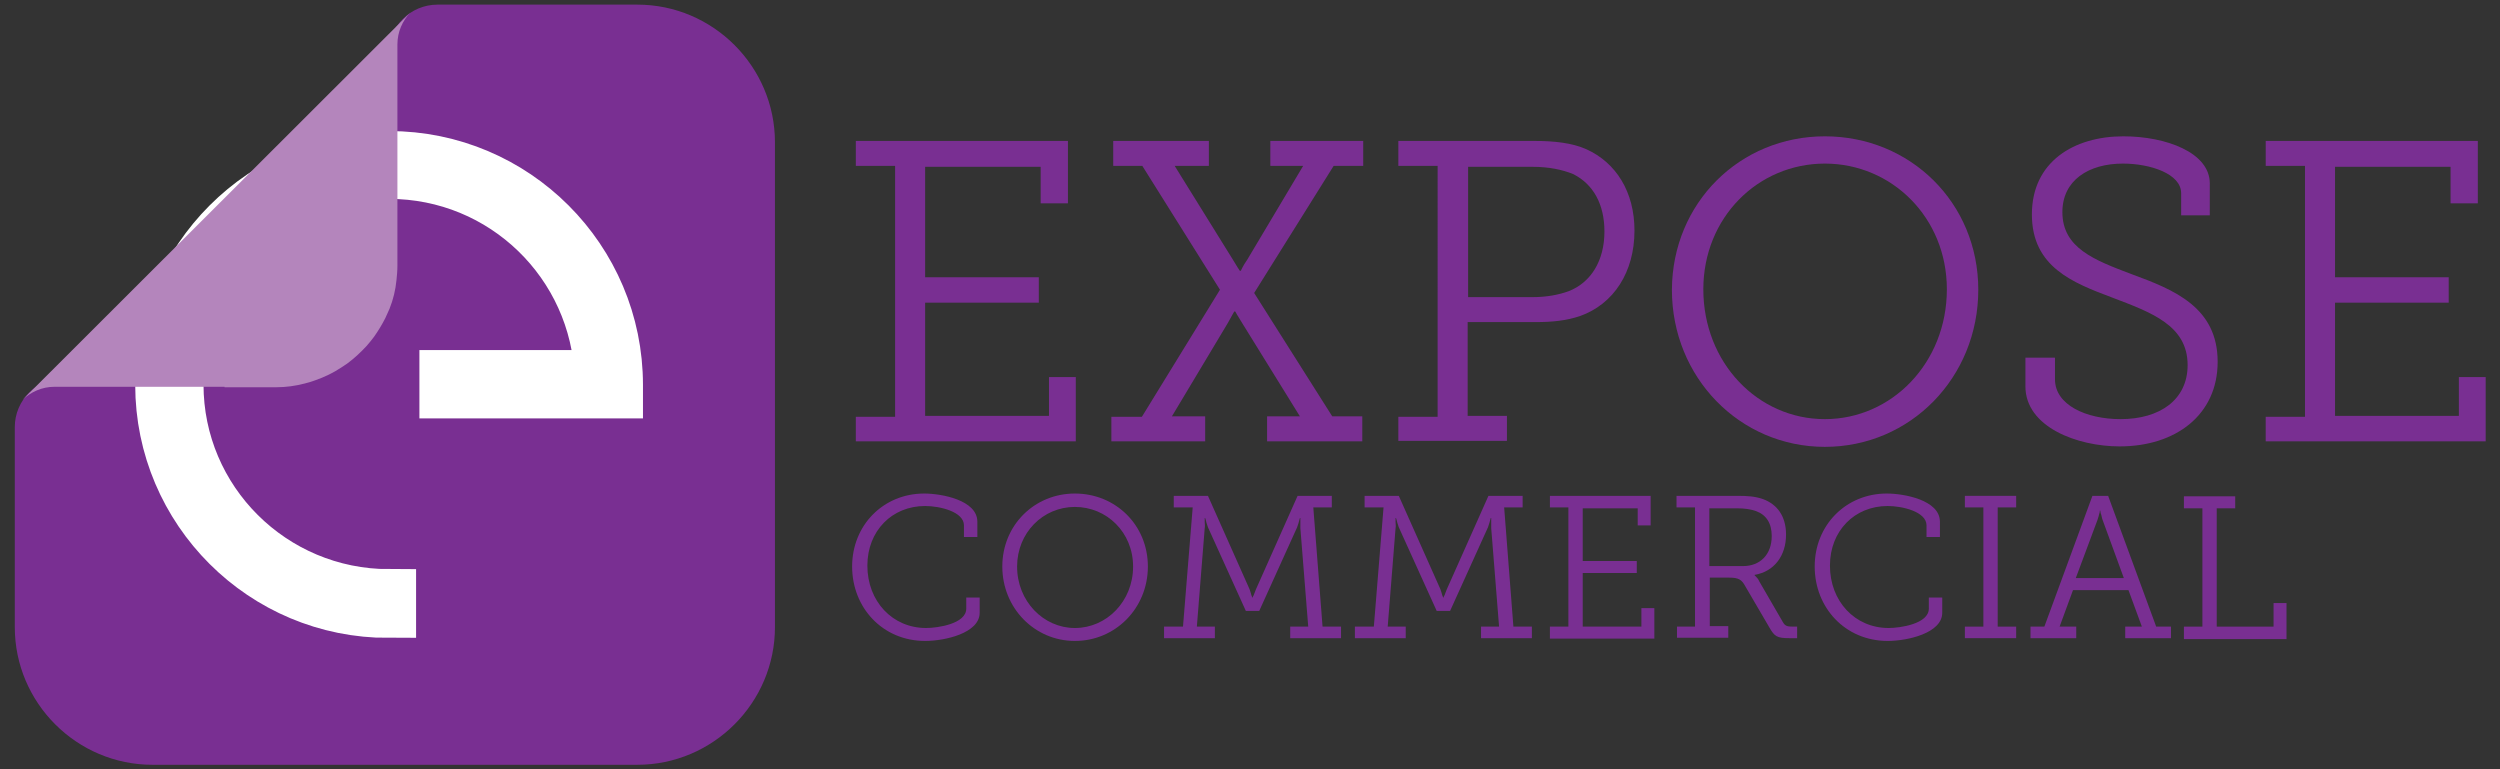 <?xml version="1.0" encoding="utf-8"?>
<!-- Generator: Adobe Illustrator 21.1.0, SVG Export Plug-In . SVG Version: 6.00 Build 0)  -->
<svg version="1.1" id="Layer_1" xmlns="http://www.w3.org/2000/svg" xmlns:xlink="http://www.w3.org/1999/xlink" x="0px" y="0px"
	 viewBox="0 0 541 166.5" style="enable-background:new 0 0 541 166.5;" xml:space="preserve">
<rect x="0" y="0" width="541" height="166.5" fill="#333333" stroke="none"/>
<style type="text/css">
	.st0{fill:#792F92;}
	.st1{fill:#FFFFFF;stroke:#FFFFFF;stroke-width:11.678;stroke-miterlimit:10;}
	.st2{fill:#B485BC;}
</style>
<g>
	<g>
		<g>
			<g>
				<g>
					<path class="st0" d="M185.2,90.2h8.5V35.9h-8.5v-5.4h45.9V44h-5.9v-7.9h-25V60h24.6v5.5h-24.6V90H227v-8.4h5.8v13.9h-47.6
						L185.2,90.2L185.2,90.2z"/>
					<path class="st0" d="M240.6,90.2h6.5L264,62.7l-16.8-26.8h-6.3v-5.4h20.7v5.4h-7.4l12.6,20.3l1.1,1.8l0.4,0.6h0.2
						c0,0.1,0.4-1,1.4-2.4L282,35.9h-7.1v-5.4H295v5.4h-6.4l-17.2,27.5l16.9,26.7h6.5v5.4h-20.6v-5.4h7.1l-12.5-20.2l-1.1-1.8
						l-0.4-0.7h-0.2l-0.4,0.7c-0.3,0.5-0.6,1.1-1,1.8l-12.1,20.2h7.2v5.4h-20.3v-5.3H240.6z"/>
					<path class="st0" d="M302.6,90.2h8.5V35.9h-8.5v-5.4h29.6c4,0,8,0.4,11.1,1.8c6.4,2.9,10.4,9.2,10.4,17.6
						c0,9-4.5,15.9-11.8,18.5c-3,1-6,1.3-9.6,1.3h-14.7V90h8.5v5.4h-23.5V90.2z M331.6,64.3c3.1,0,5.7-0.5,7.9-1.3
						c4.8-1.9,7.7-6.6,7.7-12.9c0-5.9-2.4-10.2-6.7-12.4c-2.4-1-5.4-1.6-8.8-1.6h-14v28.2H331.6z"/>
					<path class="st0" d="M394.9,29.5c18.5,0,33.2,14.4,33.2,33.2c0,19-14.7,34-33.2,34c-18.4,0-33.1-15-33.1-34
						C361.9,43.9,376.5,29.5,394.9,29.5z M394.9,90.7c14.5,0,26.4-12.2,26.4-28.1c0-15.5-11.9-27.2-26.4-27.2s-26.3,11.7-26.3,27.2
						C368.6,78.5,380.4,90.7,394.9,90.7z"/>
					<path class="st0" d="M444.7,77.4v4.7c0,5.5,6.7,8.6,14.2,8.6c8.5,0,14.5-4.2,14.5-11.7c0-8.6-7.9-11.4-16.3-14.6
						c-8.5-3.2-17.4-6.6-17.4-18s9.1-16.9,19.8-16.9c9.2,0,18.7,3.5,18.7,10.2v6.9H472v-4.8c0-4.2-6.7-6.4-12.6-6.4
						c-7.4,0-13.1,3.6-13.1,10.5c0,7.8,7,10.4,14.9,13.4c9.3,3.4,18.7,7.2,18.7,19c0,11.5-9.1,18.3-21.2,18.3
						c-9.2,0-20.4-4.2-20.4-13v-6.2C438.3,77.4,444.7,77.4,444.7,77.4z"/>
					<path class="st0" d="M490.3,90.2h8.5V35.9h-8.5v-5.4h45.9V44h-5.9v-7.9h-25V60h24.6v5.5h-24.6V90h26.8v-8.4h5.8v13.9h-47.6
						L490.3,90.2L490.3,90.2z"/>
				</g>
			</g>
		</g>
	</g>
	<g>
		<path class="st0" d="M95.1,1h42.8c16.4,0,29.8,13.4,29.8,29.8v104.9c0,16.4-13.4,29.8-29.8,29.8H33c-16.4,0-29.8-13.4-29.8-29.8
			V92.4c0-5.8,4.8-10.6,10.6-10.6H48v0.1h8.5c2.2,0,4.4-0.3,6.5-0.8c0.8-0.2,1.6-0.4,2.4-0.7c2.1-0.7,4.1-1.7,6-2.9
			c0.4-0.3,0.8-0.6,1.3-0.9c1.6-1.2,3.1-2.5,4.4-4c0.6-0.7,1.3-1.5,1.8-2.3c1-1.3,1.8-2.7,2.5-4.2c0.3-0.7,0.6-1.4,0.9-2.1
			c0.8-2.1,1.4-4.3,1.6-6.5c0.1-1.1,0.2-2.1,0.2-3.2v-3.9V11.6C84,5.8,88.8,1,94.7,1h35.2"/>
		<g>
			<g>
				<g>
					<path class="st1" d="M35.1,83.3c0-27.1,22-49.1,49.1-49.1s49.1,22,49.1,49.1v1.4H96.6v-3.1h33.6c-0.9-24.7-21.1-44.4-46-44.4
						c-25.4,0-46,20.6-46,46c0,25.3,20.6,45.8,46,45.8v3.2C57.1,132.3,35.1,110.3,35.1,83.3z"/>
				</g>
			</g>
		</g>
		<g>
			<path class="st2" d="M59.8,83.8c2.1,0,4.2-0.3,6.1-0.8c0.8-0.2,1.5-0.4,2.3-0.7c2-0.7,3.9-1.6,5.7-2.8c0.4-0.3,0.8-0.5,1.2-0.8
				c1.5-1.1,2.9-2.4,4.2-3.8c0.6-0.7,1.2-1.4,1.7-2.1c0.9-1.3,1.7-2.6,2.4-4c0.3-0.7,0.6-1.3,0.9-2c0.8-2,1.3-4.1,1.5-6.2
				c0.1-1,0.2-2,0.2-3.1V46.4V9.6c0-2.7,1.1-5.1,2.8-6.9L4.9,86.5c1.8-1.7,4.2-2.8,6.9-2.8h36.8v0.1C48.6,83.8,59.8,83.8,59.8,83.8z
				"/>
		</g>
	</g>
</g>
<g>
	<g>
		<g>
			<g>
				<g>
					<g>
						<path class="st0" d="M200,106.8c3.7,0,11.5,1.4,11.5,6.1v3.3h-2.9v-2.5c0-3-5.3-4.2-8.4-4.2c-7.2,0-12.5,5.4-12.5,12.9
							c0,7.7,5.4,13.5,12.7,13.5c2.5,0,8.7-0.9,8.7-4.2v-2.4h2.9v3.3c0,4.4-7.5,6.1-11.8,6.1c-9.2,0-15.8-7.2-15.8-16.1
							C184.4,113.6,191.2,106.8,200,106.8z"/>
						<path class="st0" d="M232.6,106.8c8.8,0,15.8,6.8,15.8,15.8c0,9-7,16.1-15.8,16.1c-8.7,0-15.7-7.1-15.7-16.1
							C216.9,113.6,223.9,106.8,232.6,106.8z M232.6,135.9c6.9,0,12.6-5.8,12.6-13.3c0-7.4-5.7-12.9-12.6-12.9
							c-6.9,0-12.5,5.6-12.5,12.9C220.1,130.1,225.8,135.9,232.6,135.9z"/>
						<path class="st0" d="M252,135.6h4l2.1-25.8H254v-2.5h7.4l9,20.2c0.2,0.5,0.3,1,0.4,1.3l0.2,0.5h0.1c0-0.2,0.1-0.3,0.2-0.5
							c0.1-0.3,0.3-0.8,0.5-1.3l9-20.2h7.4v2.5h-4l2,25.8h4v2.5h-11v-2.5h3.9l-1.7-21.3c0-0.4,0-0.9,0-1.4c0-0.3,0-0.5,0-0.8h-0.1
							l-0.2,0.7c-0.1,0.5-0.3,0.9-0.4,1.3l-8.2,18.1h-2.9l-8.2-18.1c-0.1-0.4-0.3-0.8-0.4-1.3c-0.1-0.3-0.1-0.5-0.2-0.7h-0.1
							c0,0.3,0,0.5,0,0.8c0,0.5,0.1,1,0,1.4l-1.7,21.3h3.9v2.5h-11V135.6z"/>
						<path class="st0" d="M293.3,135.6h4l2.1-25.8h-4.1v-2.5h7.4l9,20.2c0.2,0.5,0.3,1,0.4,1.3l0.2,0.5h0.1c0-0.2,0.1-0.3,0.2-0.5
							c0.1-0.3,0.3-0.8,0.5-1.3l9-20.2h7.4v2.5h-4l2,25.8h4v2.5h-11v-2.5h3.9l-1.7-21.3c0-0.4,0-0.9,0-1.4c0-0.3,0-0.5,0-0.8h-0.1
							l-0.2,0.7c-0.1,0.5-0.3,0.9-0.4,1.3l-8.2,18.1h-2.9l-8.2-18.1c-0.1-0.4-0.3-0.8-0.4-1.3c-0.1-0.3-0.1-0.5-0.2-0.7h-0.1
							c0,0.3,0,0.5,0,0.8c0,0.5,0.1,1,0,1.4l-1.7,21.3h3.9v2.5h-11V135.6z"/>
						<path class="st0" d="M335.4,135.6h4v-25.8h-4v-2.5h21.8v6.4h-2.8V110h-11.9v11.4h11.7v2.6h-11.7v11.6h12.7v-4h2.8v6.6h-22.6
							V135.6z"/>
						<path class="st0" d="M362.8,135.6h4v-25.8h-4v-2.5h13.2c2.1,0,3.8,0.1,5.5,0.7c3,1.1,5,3.6,5,7.7c0,4.6-2.6,8-6.8,8.7v0.1
							l0.3,0.3c0.2,0.2,0.5,0.5,0.7,1l5.1,8.8c0.5,0.9,1,1,2.2,1h0.9v2.5h-1.7c-2.7,0-3.2-0.4-4.3-2.3l-5.2-8.9
							c-0.8-1.5-1.5-1.9-3.5-1.9H370v10.5h4v2.5h-11.1V135.6z M377.2,122.5c3.7,0,6.2-2.5,6.2-6.5c0-2.8-1.2-4.6-3.4-5.4
							c-1.1-0.4-2.5-0.6-4.1-0.6h-6v12.5H377.2z"/>
						<path class="st0" d="M408.3,106.8c3.7,0,11.5,1.4,11.5,6.1v3.3h-2.9v-2.5c0-3-5.3-4.2-8.4-4.2c-7.2,0-12.5,5.4-12.5,12.9
							c0,7.7,5.4,13.5,12.7,13.5c2.5,0,8.7-0.9,8.7-4.2v-2.4h2.9v3.3c0,4.4-7.5,6.1-11.8,6.1c-9.2,0-15.8-7.2-15.8-16.1
							C392.7,113.6,399.5,106.8,408.3,106.8z"/>
						<path class="st0" d="M425.2,135.6h4v-25.8h-4v-2.5h11.1v2.5h-4v25.8h4v2.5h-11.1V135.6z"/>
						<path class="st0" d="M439.2,135.6h3.2l10.4-28.3h3.4l10.4,28.3h3.2v2.5h-9.9v-2.5h3.6l-2.9-7.9h-12l-2.9,7.9h3.6v2.5h-9.9
							V135.6z M459.6,125.1l-4.6-12.6c-0.2-0.5-0.2-1-0.4-1.4l-0.1-0.6h-0.1c0,0.2,0,0.4-0.1,0.6c-0.1,0.4-0.2,0.8-0.4,1.4
							l-4.7,12.6H459.6z"/>
						<path class="st0" d="M472.6,135.6h4V110h-4v-2.6h11.1v2.6h-4v25.6H492v-5.1h2.8v7.8h-22.2V135.6z"/>
					</g>
				</g>
			</g>
		</g>
	</g>
</g>
</svg>
